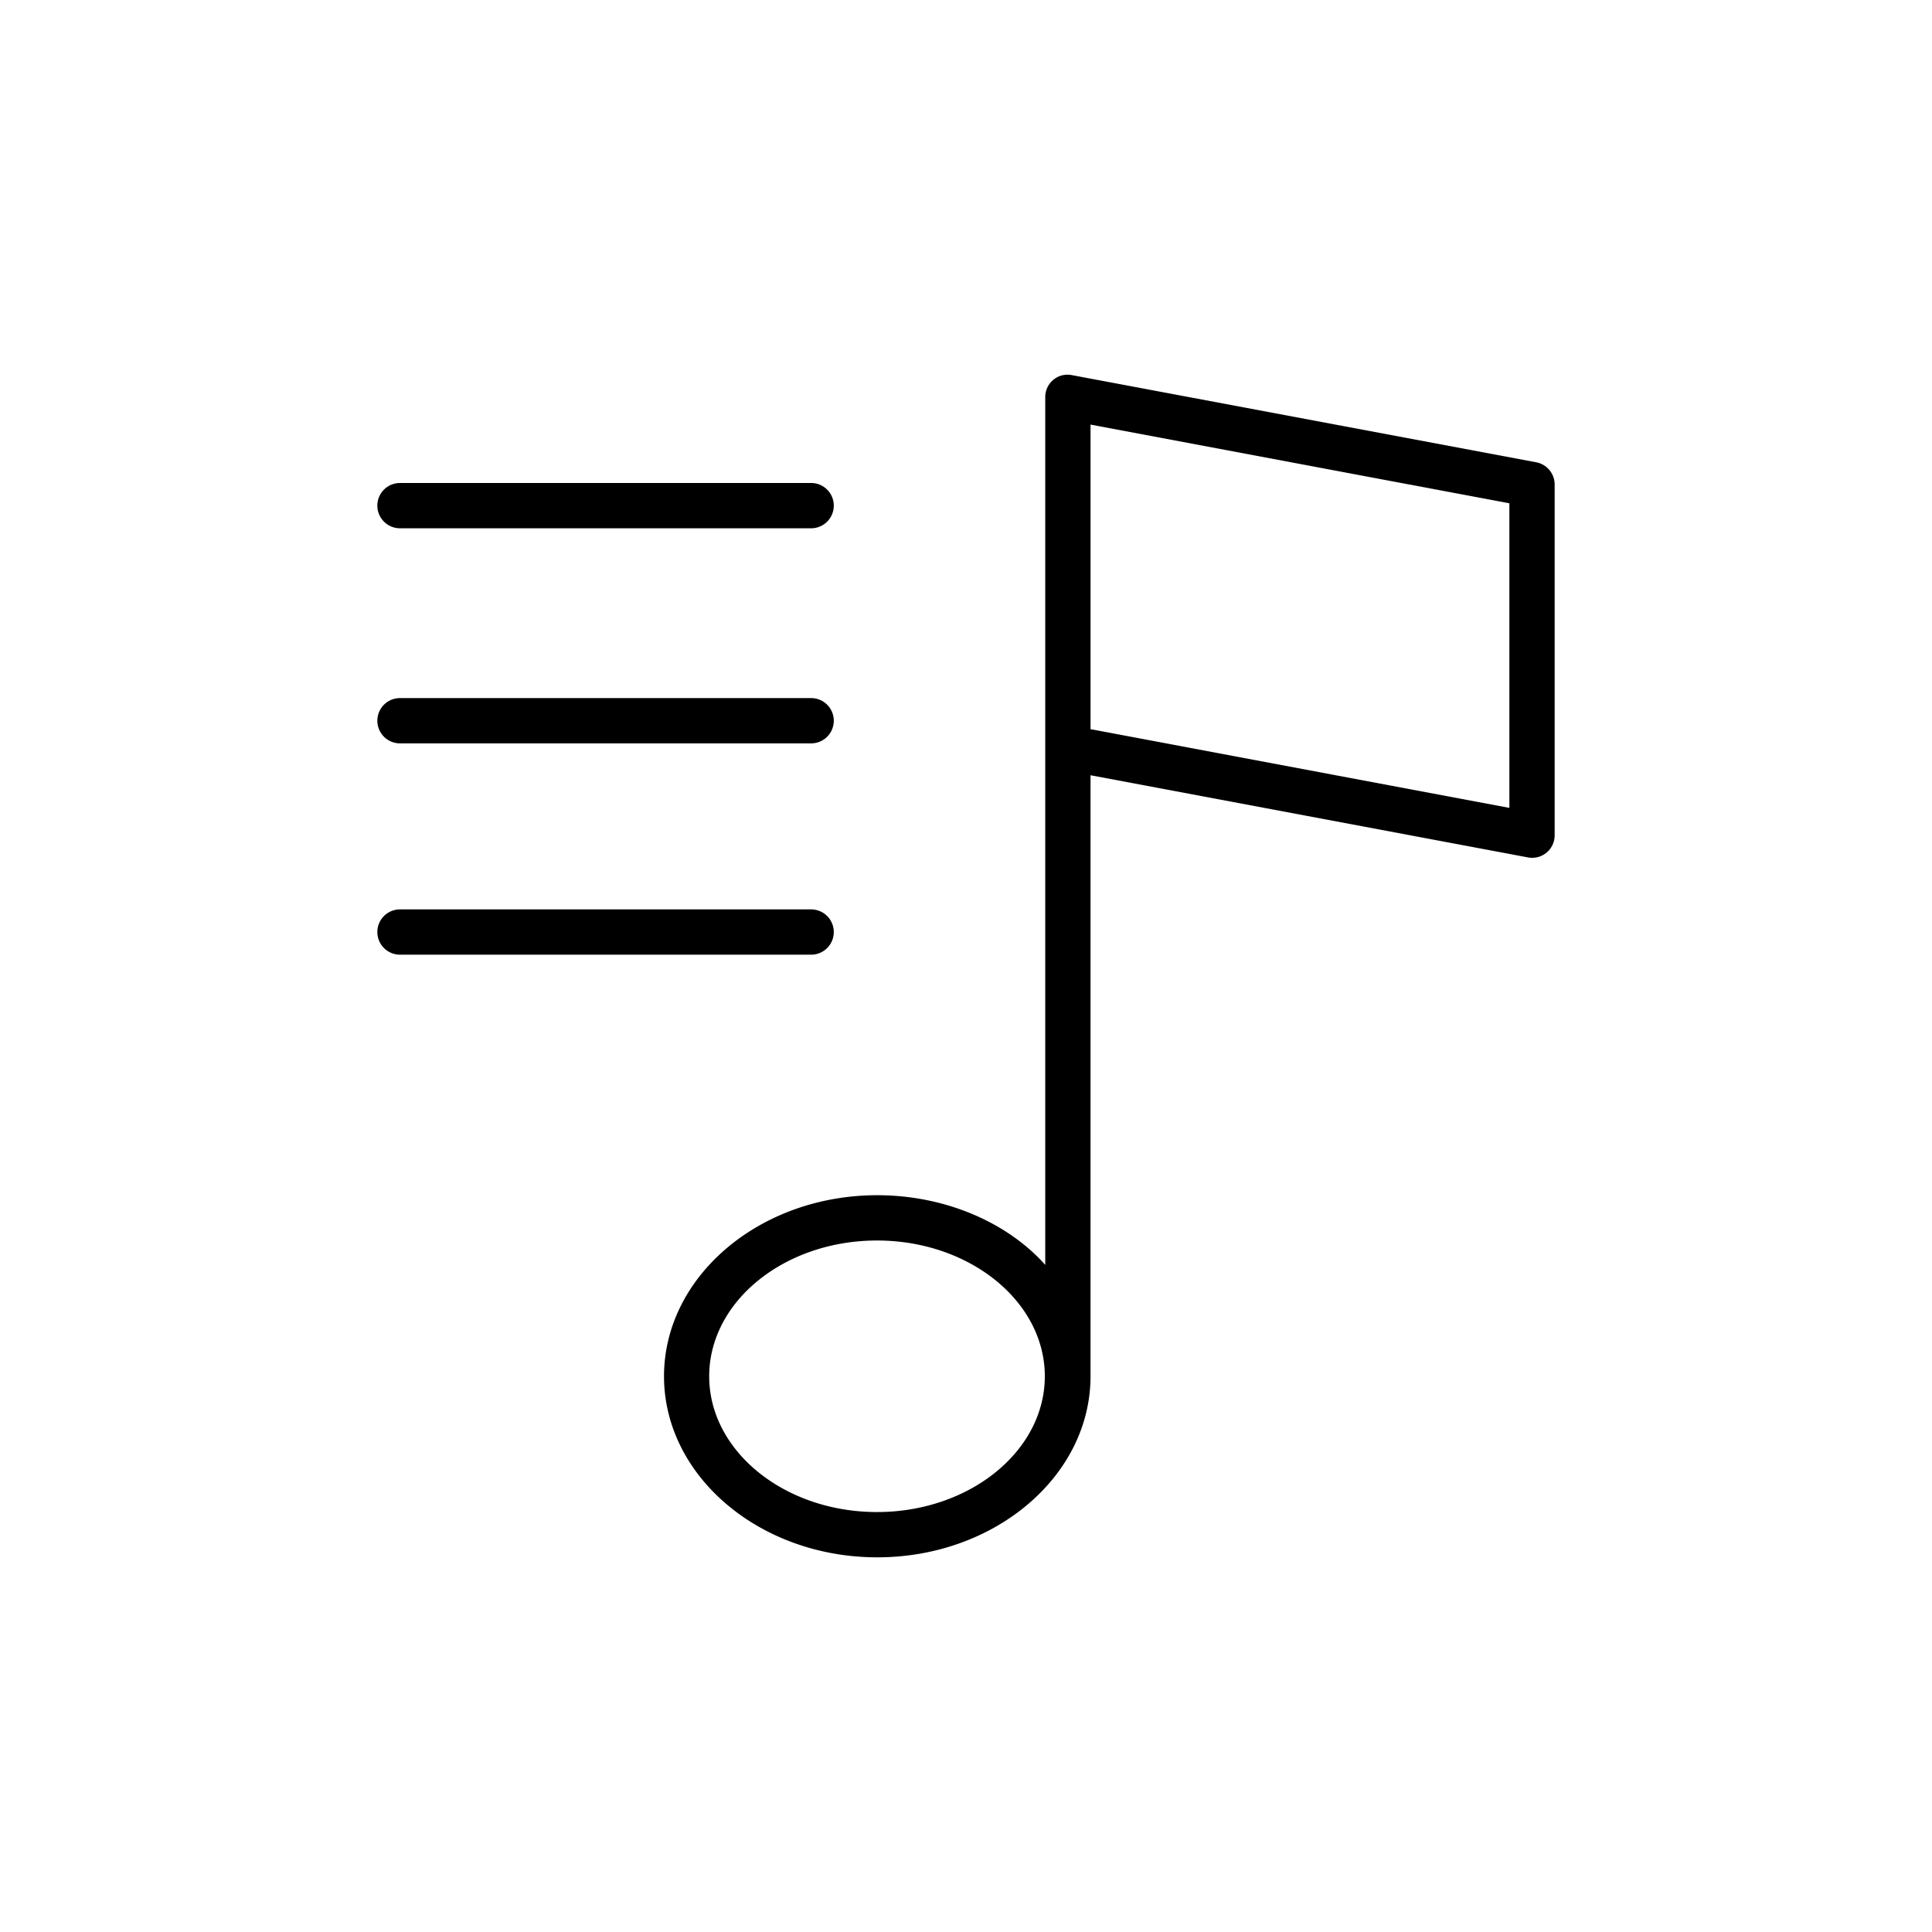 <svg id="Layer_1" height="512" viewBox="0 0 512 512" width="512" xmlns="http://www.w3.org/2000/svg" data-name="Layer 1"><path d="m407.107 122.509-123.113-23.109a5.868 5.868 0 0 0 -4.882 1.28 5.944 5.944 0 0 0 -2.112 4.612v229.916c-10-11.227-26.484-18.463-44.528-18.463-31.139 0-56.5 21.525-56.5 47.982s25.375 47.981 56.514 47.981 56.514-21.524 56.514-47.981v-159.279l115.949 21.78a5.957 5.957 0 0 0 7.051-5.9v-92.923a6 6 0 0 0 -4.893-5.896zm-174.692 278.2c-24.521 0-44.472-16.142-44.472-35.981s19.951-35.982 44.472-35.982 44.472 16.142 44.472 35.982-19.95 35.98-44.472 35.98zm167.585-186.609-111-20.862v-80.715l111 20.861z"/><path d="m106 140h108.962a6 6 0 0 0 0-12h-108.962a6 6 0 0 0 0 12z"/><path d="m106 197h108.962a6 6 0 0 0 0-12h-108.962a6 6 0 0 0 0 12z"/><path d="m220.962 247a6 6 0 0 0 -6-6h-108.962a6 6 0 0 0 0 12h108.962a6 6 0 0 0 6-6z"/></svg>